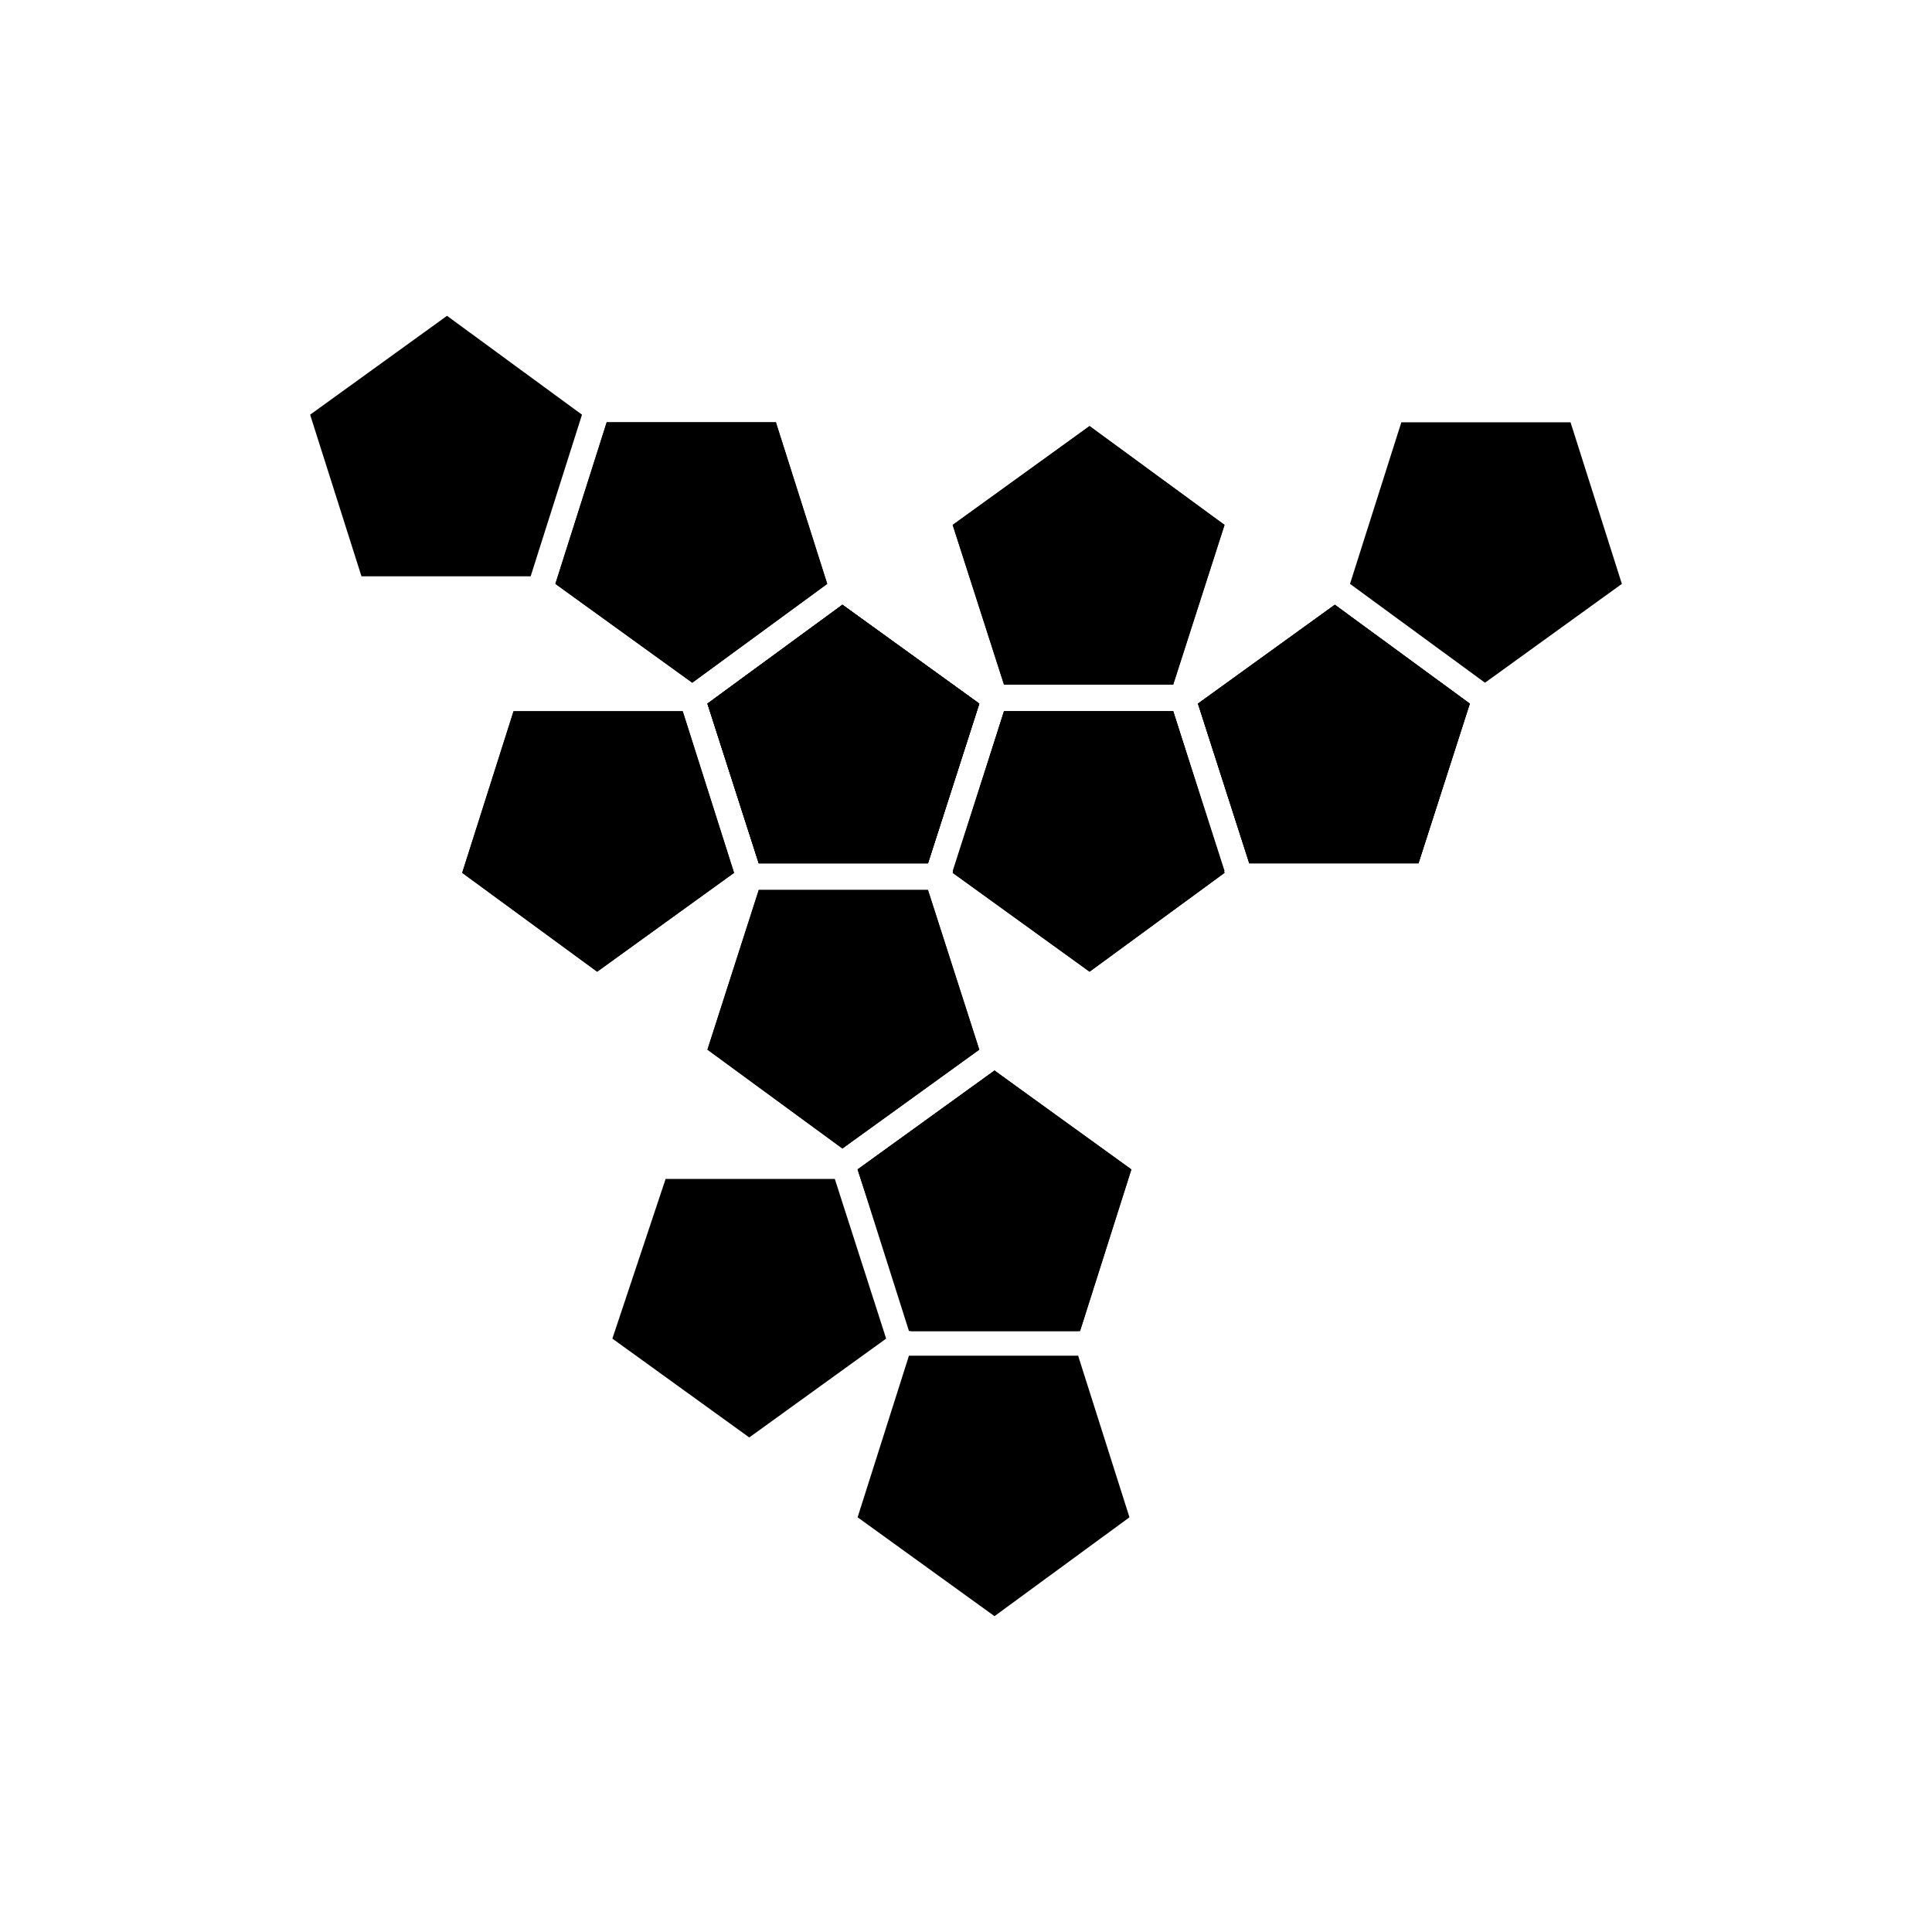 <?xml version="1.0" encoding="UTF-8"?>
<!-- Uploaded to: ICON Repo, www.iconrepo.com, Generator: ICON Repo Mixer Tools -->
<svg fill="#000000" width="800px" height="800px" version="1.1" viewBox="144 144 512 512" xmlns="http://www.w3.org/2000/svg">
 <g>
  <path d="m371.28 453.91 36.273-26.199 35.77 26.199-13.602 42.824h-44.84z"/>
  <path d="m443.32 546.1-35.77 26.199-36.273-26.199 13.602-42.82h44.84z"/>
  <path d="m342.56 524.94-36.273-26.195 14.109-42.32h44.836l13.605 42.32z"/>
  <path d="m407.55 427.71 36.273 26.199-13.602 42.824h-44.84l-14.105-42.824z"/>
  <path d="m519.91 372.79h-44.84l-13.602-42.32 36.273-26.199 35.77 26.199z"/>
  <path d="m515.37 255.91h44.84l13.602 42.824-36.273 26.195-35.77-26.195z"/>
  <path d="m443.83 453.91-13.602 42.824h-44.84l-14.105-42.824 36.273-26.199z"/>
  <path d="m331.48 422.17 13.602-42.32h44.84l13.602 42.32-36.273 26.195z"/>
  <path d="m475.07 372.79-13.602-42.32 36.273-26.199 35.77 26.199-13.602 42.32z"/>
  <path d="m349.62 255.91 13.602 42.824-35.77 26.195-36.273-26.195 13.602-42.824z"/>
  <path d="m239.79 296.72-13.602-42.824 36.273-26.199 35.773 26.199-13.605 42.824z"/>
  <path d="m454.91 332.49 13.602 42.824-35.77 26.199-36.273-26.199 13.602-42.824z"/>
  <path d="m345.08 372.79-13.602-42.32 35.77-26.199 36.273 26.199-13.602 42.32z"/>
  <path d="m497.74 304.27 35.77 26.199-13.602 42.32h-44.84l-13.602-42.32z"/>
  <path d="m432.75 401.51-36.273-26.199 13.602-42.824h44.84l13.602 42.824z"/>
  <path d="m302.26 401.51-35.77-26.199 13.605-42.824h44.836l13.605 42.824z"/>
  <path d="m367.25 304.27 36.273 26.199-13.602 42.32h-44.84l-13.602-42.32z"/>
  <path d="m403.52 422.17-36.273 26.195-35.77-26.195 13.602-42.32h44.84z"/>
  <path d="m331.48 330.47 35.77-26.199 36.273 26.199-13.602 42.32h-44.84z"/>
  <path d="m468.52 374.81-35.77 26.199-36.273-26.199 13.602-42.32h44.84z"/>
  <path d="m396.47 283.11 36.273-26.195 35.77 26.195-13.602 42.32h-44.84z"/>
  <path d="m403.52 330.47-13.602 42.32h-44.84l-13.602-42.32 35.77-26.199z"/>
  <path d="m291.18 298.73 13.602-42.824h44.84l13.602 42.824-35.77 26.195z"/>
  <path d="m280.09 332.49h44.836l13.605 42.824-36.277 26.199-35.77-26.199z"/>
  <path d="m454.91 325.43h-44.84l-13.602-42.32 36.273-26.195 35.77 26.195z"/>
 </g>
</svg>